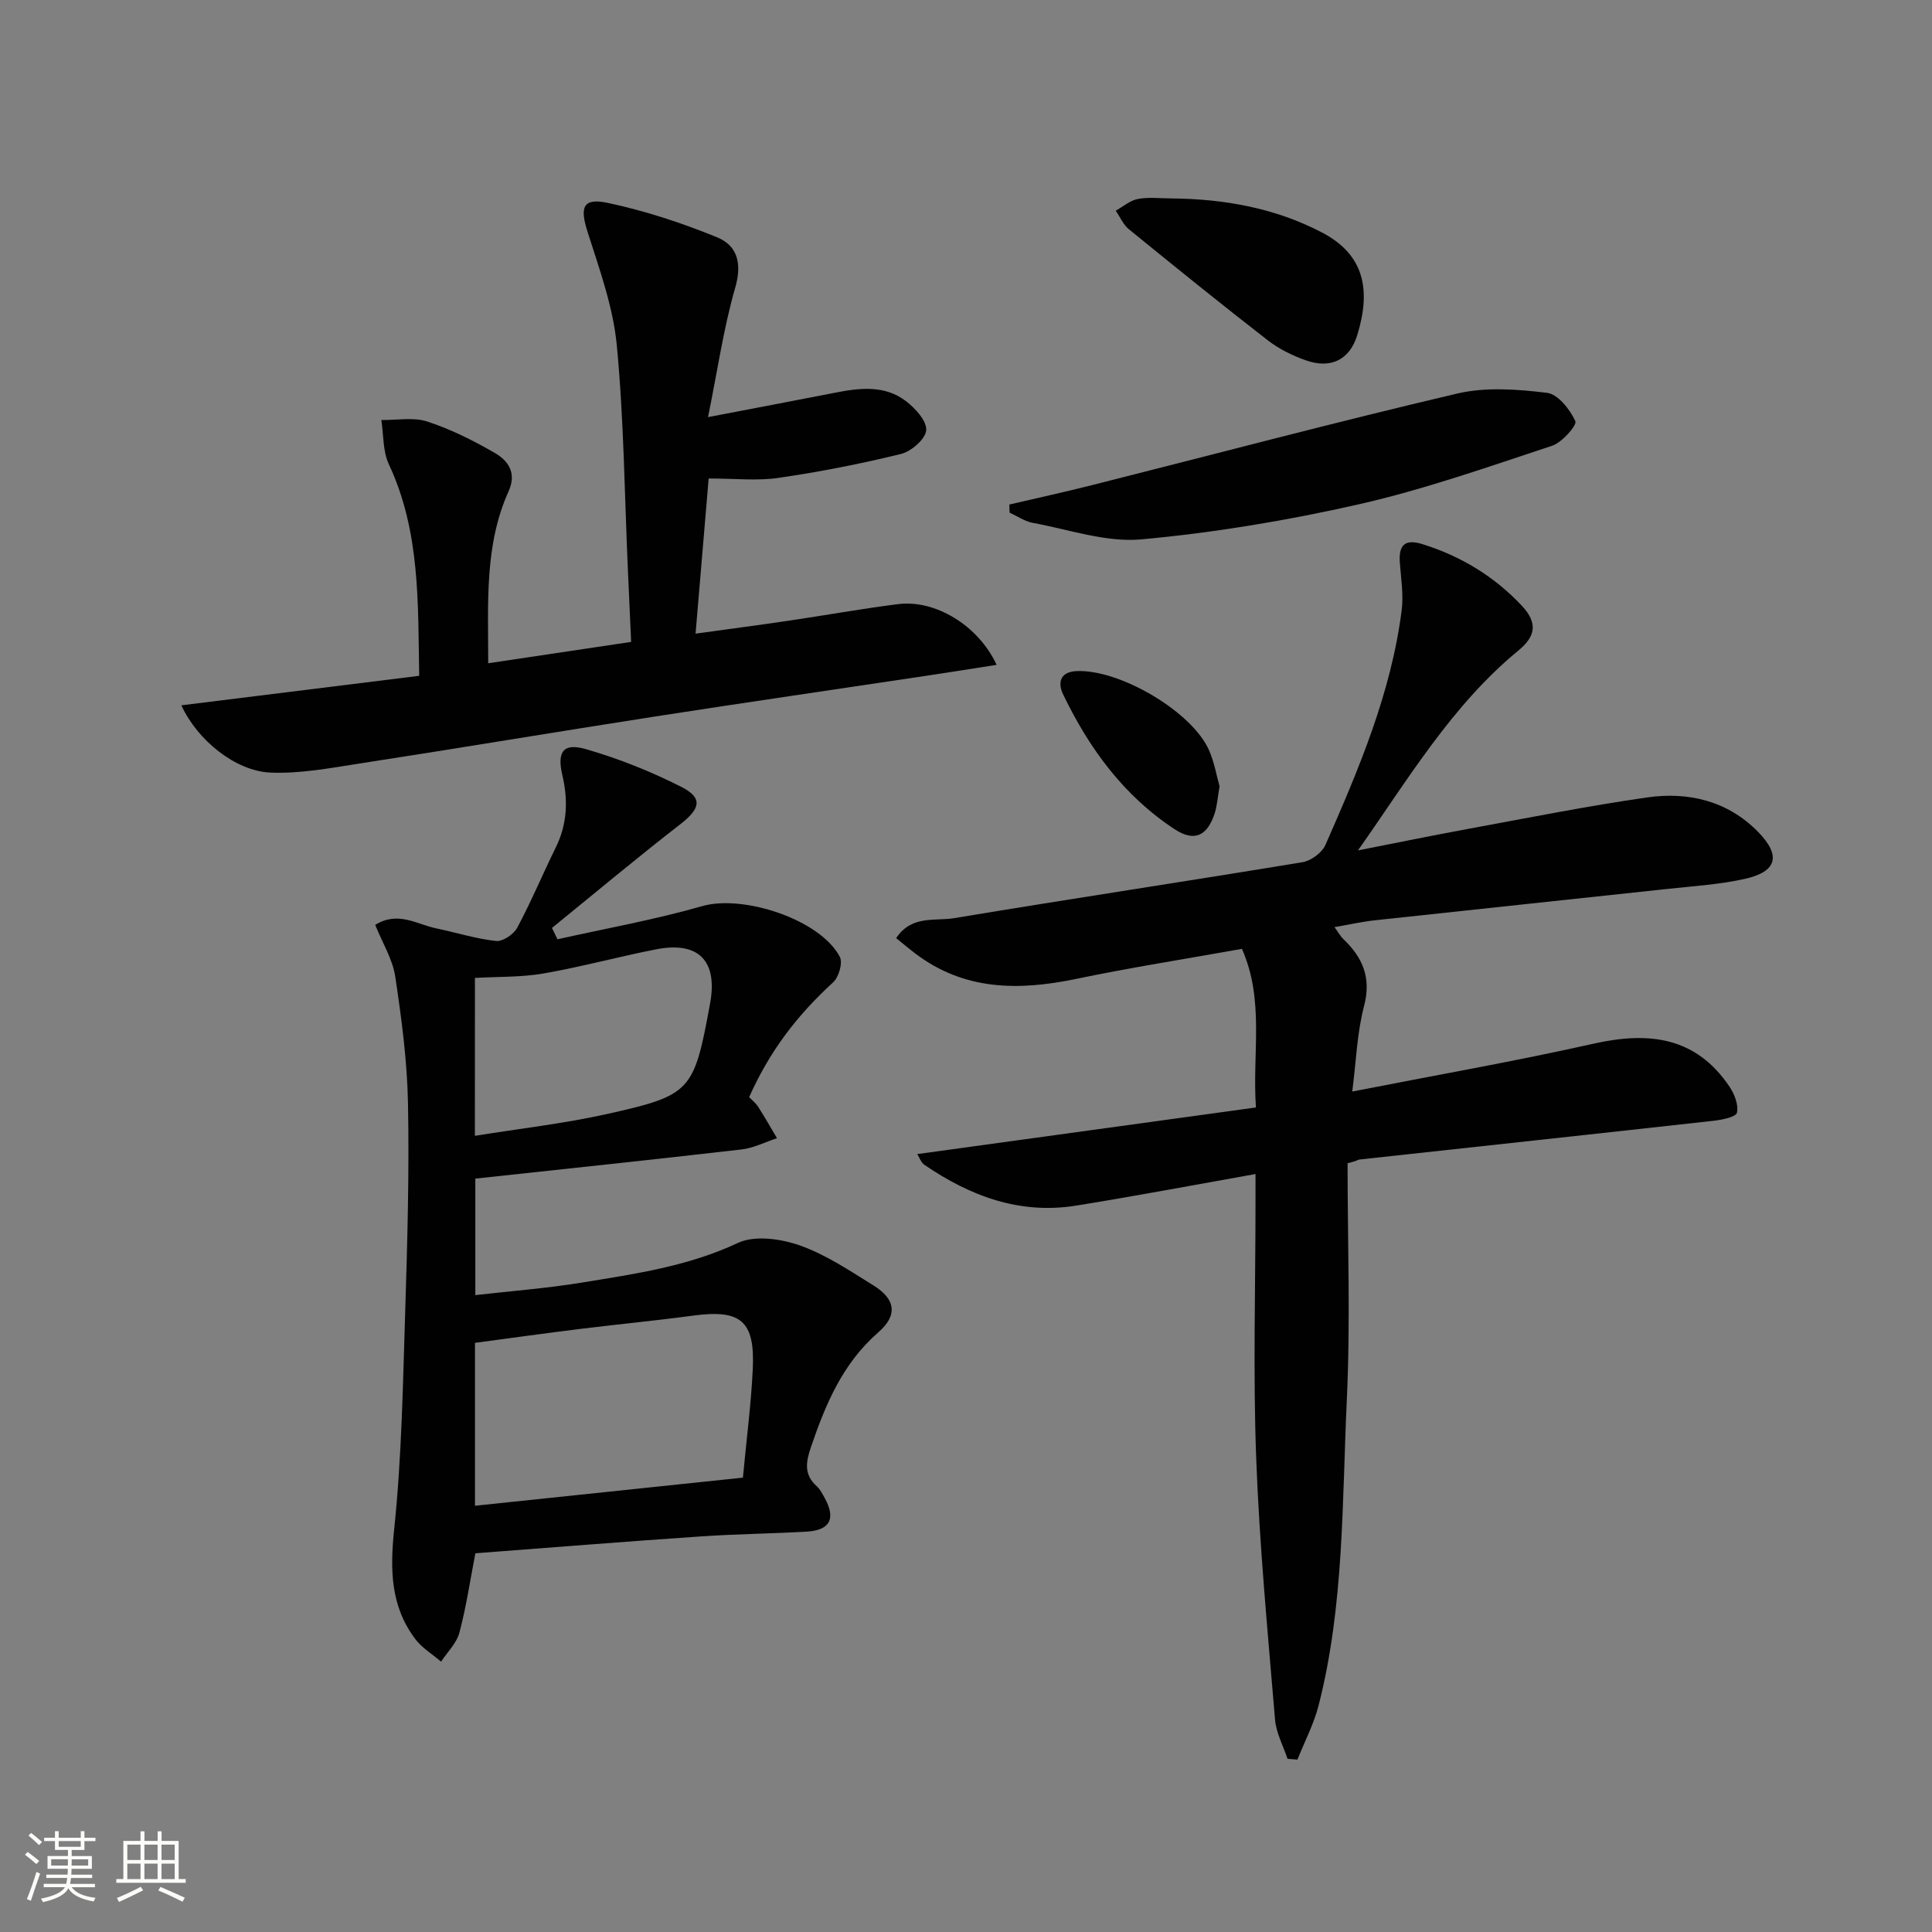 <svg enable-background="new 0 0 400 400" viewBox="0 0 400 400" xmlns="http://www.w3.org/2000/svg"><rect x="0" y="0" width="400" height="400" fill="#808080" stroke="none"/><path d="m5.17 384 .55-.58c.85.61 1.65 1.24 2.4 1.87l-.59.64c-.83-.73-1.62-1.38-2.36-1.93m1.22 9.53-.82-.34c.71-1.76 1.37-3.64 1.98-5.63.24.13.5.25.76.36-.6 1.67-1.24 3.54-1.92 5.61m-.5-13.5.57-.54c.56.44 1.31 1.06 2.26 1.87l-.64.64c-.68-.66-1.41-1.32-2.19-1.97m3.25.46h2.24v-1.36h.77v1.36h4.57v-1.36h.76v1.36h2.28v.69h-2.28v1.84h-2.64v1.26h4.18v2.64h-4.21c0 .45-.02.86-.05 1.21h4.32v.69h-4.38c-.04.34-.1.75-.19 1.22h5.15v.69h-4.82c.87 1.19 2.51 1.92 4.93 2.19-.17.31-.3.57-.37.76-2.77-.49-4.52-1.41-5.26-2.76-.56 1.26-2.3 2.23-5.24 2.9-.12-.24-.26-.48-.43-.72 2.73-.55 4.38-1.34 4.96-2.38h-4.38v-.69h4.65c.1-.38.17-.79.21-1.22h-4.32v-.69h4.4c.03-.34.05-.75.05-1.21h-4.2v-2.64h4.23v-1.26h-2.69v-1.84h-2.24zm1.46 4.46v1.29h3.45c.01-.4.02-.57.01-.53v-.32-.45h-3.46zm1.55-2.59h4.57v-1.19h-4.57zm6.11 2.59h-3.42v.77c-.01.19-.01.37-.02.53h3.44z" fill="#fbfcfa"/><path d="m32.63 379.16h.82v1.98h3.54v7.89h1.46v.78h-14.37v-.78h1.46v-7.89h3.55v-1.98h.82v1.98h2.73v-1.98zm-3.49 11.48.5.73c-1.61.82-3.28 1.63-5 2.41-.13-.27-.28-.55-.44-.82 1.75-.72 3.4-1.49 4.94-2.32m-2.78-5.55h2.73v-3.18h-2.73zm0 3.95h2.73v-3.2h-2.73zm3.54-3.95h2.73v-3.18h-2.73zm0 3.95h2.73v-3.2h-2.73zm7.89 4.68c-1.84-.92-3.51-1.7-5.02-2.32l.45-.73c1.89.8 3.57 1.55 5.04 2.23zm-1.62-11.81h-2.73v3.18h2.73zm-2.73 7.13h2.73v-3.2h-2.73z" fill="#fbfcfa"/><g fill="#010102"><path d="m279 240.84c0 16.29.61 32.61-.15 48.87-1 21.2-.53 42.59-5.85 63.39-.99 3.86-2.9 7.48-4.38 11.21-.68-.05-1.37-.11-2.05-.17-.9-2.71-2.36-5.36-2.59-8.13-1.5-18.03-3.23-36.07-3.9-54.14-.66-17.64-.14-35.32-.14-52.99 0-1.81 0-3.61 0-5.81-12.72 2.26-24.91 4.57-37.14 6.54-11.66 1.88-21.94-1.97-31.42-8.45-.7-.48-1.01-1.5-1.47-2.22 23.36-3.21 46.45-6.39 70.12-9.65-.8-11.26 1.84-22.08-2.9-32.84-11.62 2.08-23.05 3.87-34.37 6.23-11.85 2.46-23.12 2.43-33.26-5.27-1.28-.97-2.51-2.01-3.96-3.18 3.19-4.82 8.06-3.48 11.97-4.13 24.03-4 48.12-7.62 72.15-11.59 1.77-.29 4.05-1.96 4.76-3.58 6.88-15.65 13.59-31.41 15.78-48.57.41-3.23-.14-6.59-.38-9.88-.26-3.62 1.02-4.97 4.69-3.82 7.95 2.49 14.86 6.67 20.54 12.72 3.32 3.54 2.97 6.3-.69 9.31-13.82 11.36-22.83 26.66-33.21 41.38 7.7-1.51 15.38-3.1 23.09-4.51 12.24-2.25 24.45-4.69 36.77-6.46 8.54-1.23 16.67.71 22.95 7.1 4.85 4.94 3.96 8.25-2.65 9.75-5.15 1.16-10.49 1.49-15.77 2.06-20.3 2.2-40.61 4.32-60.91 6.53-2.62.28-5.2.87-8.34 1.41.8 1.09 1.23 1.9 1.86 2.5 4.01 3.84 5.8 8 4.26 13.86-1.45 5.52-1.63 11.37-2.44 17.68 17.18-3.37 33.66-6.25 49.97-9.91 11.42-2.56 21.18-1.45 28.16 8.94 1.02 1.52 1.87 3.75 1.51 5.36-.2.88-3.06 1.46-4.79 1.66-24.43 2.72-48.87 5.35-73.3 8.02-.31.03-.61.22-.91.33-.54.17-1.08.31-1.61.45z"/><path d="m98.42 321.59c-1.11 5.74-1.9 11.17-3.31 16.44-.58 2.18-2.49 4.01-3.79 6-1.81-1.56-3.97-2.85-5.37-4.72-5.11-6.81-5.21-14.35-4.34-22.7 1.57-15.02 1.81-30.19 2.29-45.3.45-14.3.84-28.61.57-42.9-.17-8.76-1.33-17.54-2.64-26.22-.55-3.62-2.66-7-4.15-10.7 4.71-2.94 8.63-.11 12.64.72 4.14.86 8.22 2.16 12.39 2.61 1.39.15 3.65-1.38 4.38-2.75 2.89-5.4 5.26-11.09 7.97-16.59 2.39-4.86 2.59-9.78 1.37-14.98-1.15-4.9.2-6.75 4.91-5.39 6.77 1.96 13.44 4.62 19.73 7.81 4.53 2.3 3.91 4.52-.21 7.72-9 6.98-17.74 14.3-26.58 21.48.38.78.76 1.56 1.14 2.35 10.02-2.25 20.16-4.05 30.01-6.88 8.41-2.41 24.38 2.75 28.45 10.52.64 1.23-.21 4.19-1.38 5.26-7.54 6.92-13.11 14.2-17.4 23.78.57.6 1.36 1.21 1.87 2 1.36 2.12 2.61 4.33 3.9 6.5-2.44.8-4.83 2.04-7.33 2.33-18.28 2.11-36.59 4.03-55.13 6.04v24.12c7.49-.86 14.87-1.41 22.15-2.61 10.94-1.79 21.88-3.34 32.2-8.19 3.49-1.64 8.9-.87 12.83.51 5.41 1.9 10.35 5.25 15.29 8.31 4.55 2.82 5.02 6.16.97 9.68-7.38 6.43-10.92 14.86-13.95 23.76-1.05 3.1-1.5 5.67 1.18 8.09.72.65 1.19 1.6 1.67 2.47 2.35 4.27 1.11 6.67-3.76 6.95-7.3.42-14.62.49-21.92.99-15.45 1.05-30.85 2.29-46.65 3.49zm55.39-15.66c.74-7.91 1.69-15.15 2.04-22.41.49-10.08-2.46-12.47-12.4-11.13-7.71 1.04-15.47 1.78-23.19 2.73-7.33.91-14.65 1.93-21.92 2.9v33.73c18.51-1.94 36.73-3.85 55.47-5.82zm-55.49-70.77c9.31-1.5 18.33-2.52 27.15-4.47 17.72-3.94 18.18-4.69 21.54-22.89 1.63-8.85-2.35-12.98-11.17-11.25-7.78 1.52-15.46 3.63-23.27 4.99-4.65.81-9.47.65-14.24.93-.01 10.92-.01 21.35-.01 32.69z"/><path d="m146.72 99.07c-.91 10.73-1.77 20.94-2.71 32.12 6.99-.97 13.14-1.77 19.27-2.68 7.55-1.11 15.06-2.47 22.63-3.43 7.64-.98 16.59 4.32 20.43 12.57-5.24.82-10.16 1.6-15.08 2.34-18.56 2.79-37.12 5.48-55.67 8.36-20.33 3.16-40.62 6.56-60.96 9.7-6.16.95-12.42 2.16-18.59 1.91-7.22-.29-15.15-6.64-18.49-13.93 16.51-2.05 32.64-4.05 49.24-6.11-.27-15.12.24-29.87-6.28-43.79-1.27-2.71-1.08-6.09-1.56-9.17 3.18.05 6.61-.63 9.5.31 4.85 1.58 9.52 3.92 13.95 6.48 2.77 1.6 4.64 4.1 2.9 7.96-5.01 11.13-4.22 22.96-4.22 35.61 9.95-1.49 19.37-2.89 29.59-4.42-.24-5.31-.46-10.2-.68-15.1-.69-15.45-.82-30.95-2.29-46.33-.76-7.95-3.6-15.76-6.05-23.46-1.63-5.1-1.01-7.11 4.2-6 7.7 1.63 15.31 4.14 22.61 7.12 4.21 1.71 5.21 5.42 3.76 10.43-2.41 8.35-3.64 17.03-5.63 26.8 9.7-1.86 17.92-3.41 26.13-5.02 5.16-1.02 10.4-1.7 14.86 1.72 1.93 1.48 4.33 4.1 4.18 6.02-.14 1.82-3.09 4.39-5.23 4.91-8.33 2.05-16.8 3.7-25.29 4.94-4.37.66-8.92.14-14.52.14z"/><path d="m208.97 104.46c5.68-1.33 11.38-2.57 17.04-4 25.22-6.36 50.37-13.04 75.69-18.98 5.91-1.39 12.46-.89 18.58-.15 2.27.27 4.76 3.43 5.88 5.86.39.84-2.75 4.42-4.82 5.1-13.21 4.36-26.39 9.02-39.92 12.1-14.84 3.37-29.97 5.9-45.12 7.28-7.33.67-15-2.05-22.48-3.42-1.67-.31-3.2-1.39-4.79-2.11-.01-.56-.04-1.12-.06-1.68z"/><path d="m242.56 41.08c10.89.11 21.42 1.97 31.17 7.07 8.64 4.52 10.22 11.72 7.26 21.28-1.6 5.16-5.57 6.97-10.64 5.17-2.77-.98-5.55-2.35-7.87-4.14-9.69-7.52-19.23-15.24-28.75-22.99-1.18-.96-1.83-2.55-2.73-3.85 1.53-.85 2.97-2.12 4.6-2.43 2.26-.42 4.64-.11 6.96-.11z"/><path d="m252.5 162.8c-.41 2.33-.51 4-1 5.55-1.5 4.67-4.17 6.03-8.26 3.36-10.55-6.9-17.77-16.77-23.15-27.99-1.1-2.29-.7-4.64 2.85-4.78 8.97-.36 23.89 8.42 27.39 16.42 1.1 2.52 1.56 5.31 2.17 7.44z"/></g></svg>
